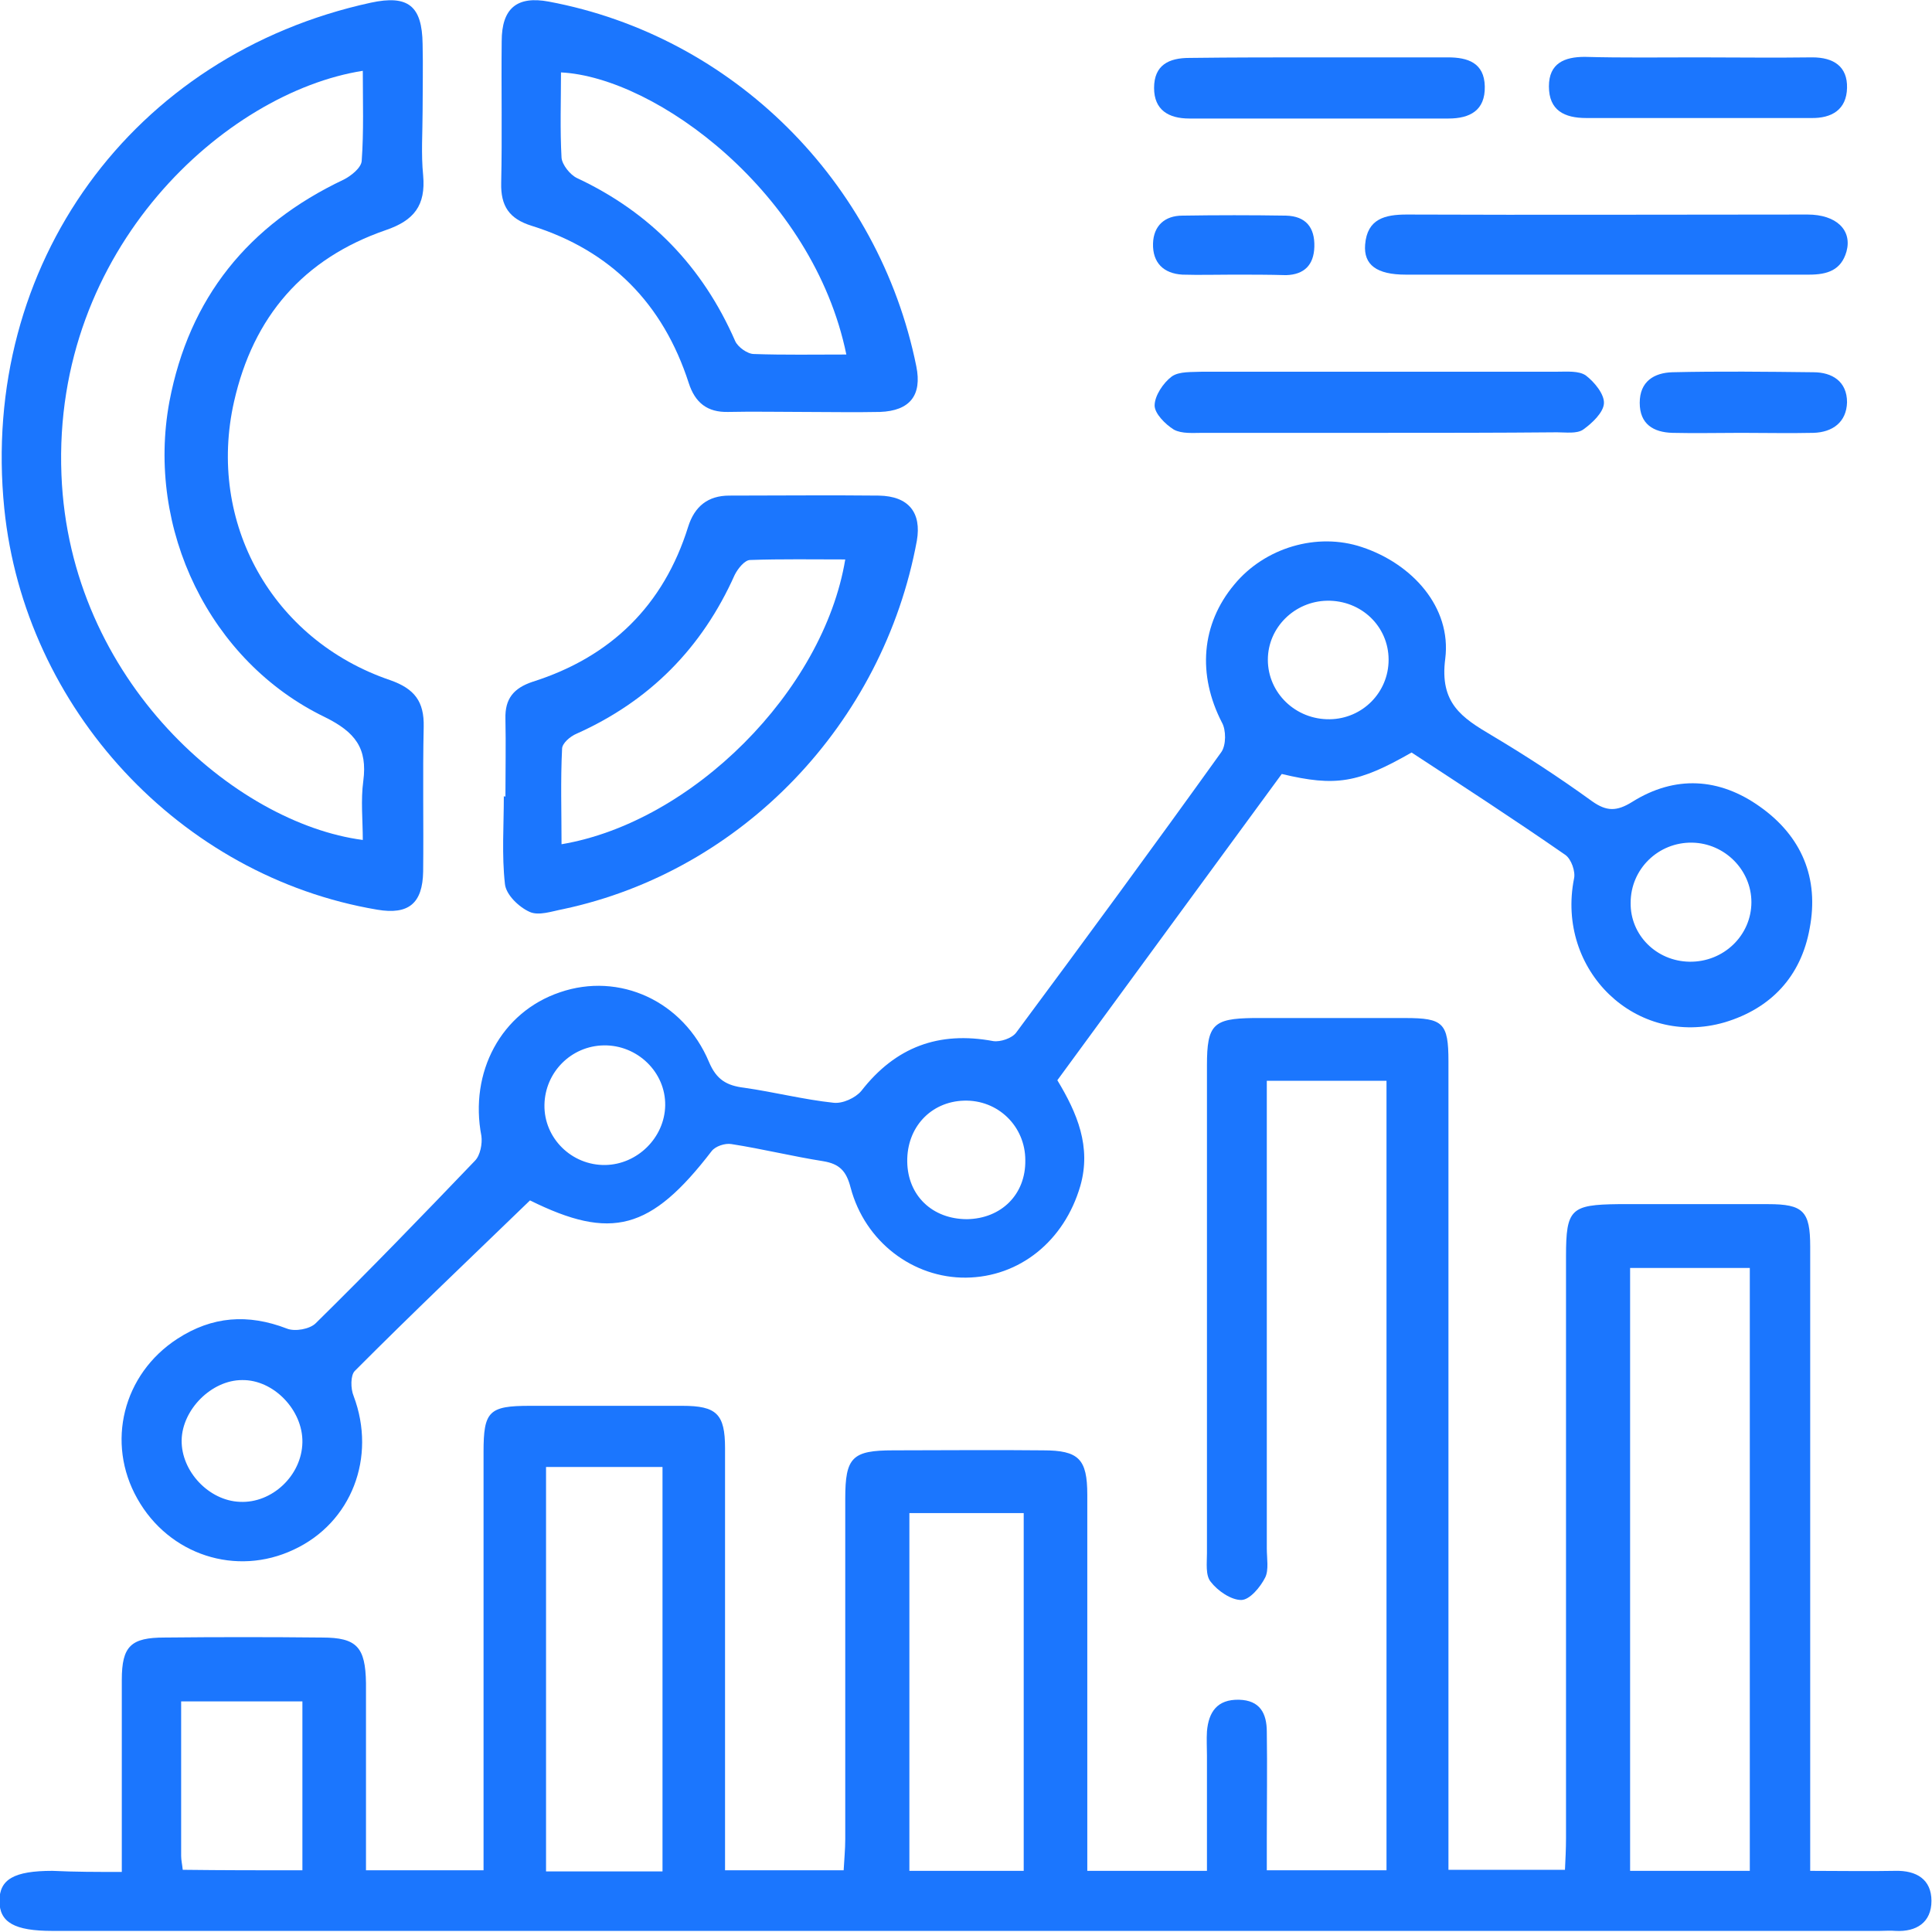 <svg width="46" height="46" viewBox="0 0 46 46" fill="none" xmlns="http://www.w3.org/2000/svg">
<g clip-path="url(#clip0_17222_4428)">
<g clip-path="url(#clip1_17222_4428)">
<path d="M2.9 44.57C2.9 42.973 2.9 41.479 2.9 39.998C2.9 39.193 3.117 38.989 3.918 38.989C5.165 38.976 6.424 38.976 7.671 38.989C8.498 38.989 8.701 39.219 8.714 40.074C8.714 41.543 8.714 43.012 8.714 44.531C9.643 44.531 10.546 44.531 11.513 44.531C11.513 44.263 11.513 44.021 11.513 43.765C11.513 40.7 11.513 37.635 11.513 34.57C11.513 33.6 11.64 33.472 12.62 33.472C13.828 33.472 15.037 33.472 16.245 33.472C17.059 33.472 17.263 33.663 17.263 34.481C17.263 37.584 17.263 40.7 17.263 43.803C17.263 44.033 17.263 44.263 17.263 44.531C18.217 44.531 19.107 44.531 20.087 44.531C20.1 44.276 20.125 44.033 20.125 43.791C20.125 41.083 20.125 38.389 20.125 35.681C20.125 34.698 20.29 34.532 21.27 34.532C22.453 34.532 23.649 34.519 24.832 34.532C25.684 34.532 25.888 34.736 25.888 35.592C25.888 38.312 25.888 41.045 25.888 43.765C25.888 44.008 25.888 44.263 25.888 44.544C26.867 44.544 27.77 44.544 28.737 44.544C28.737 43.612 28.737 42.705 28.737 41.798C28.737 41.607 28.725 41.415 28.737 41.224C28.776 40.764 28.979 40.458 29.501 40.47C29.997 40.483 30.162 40.79 30.162 41.236C30.175 42.092 30.162 42.935 30.162 43.791C30.162 44.021 30.162 44.25 30.162 44.531C31.129 44.531 32.045 44.531 33.012 44.531C33.012 38.274 33.012 32.029 33.012 25.733C32.096 25.733 31.18 25.733 30.162 25.733C30.162 25.976 30.162 26.218 30.162 26.461C30.162 29.934 30.162 33.395 30.162 36.869C30.162 37.099 30.213 37.38 30.124 37.559C30.009 37.788 29.755 38.095 29.552 38.095C29.31 38.095 28.992 37.878 28.826 37.661C28.699 37.508 28.737 37.214 28.737 36.984C28.737 33.114 28.737 29.232 28.737 25.363C28.737 24.392 28.89 24.252 29.831 24.239C31.04 24.239 32.248 24.239 33.457 24.239C34.36 24.239 34.487 24.354 34.487 25.273C34.487 31.429 34.487 37.571 34.487 43.727C34.487 43.982 34.487 44.225 34.487 44.519C35.429 44.519 36.306 44.519 37.261 44.519C37.273 44.263 37.286 44.021 37.286 43.765C37.286 39.142 37.286 34.532 37.286 29.909C37.286 28.785 37.401 28.683 38.533 28.67C39.716 28.67 40.911 28.67 42.095 28.67C42.934 28.67 43.1 28.836 43.1 29.679C43.1 34.366 43.1 39.04 43.1 43.727C43.1 43.982 43.1 44.225 43.1 44.544C43.825 44.544 44.474 44.557 45.122 44.544C45.631 44.531 45.987 44.748 45.987 45.259C45.987 45.77 45.631 46 45.135 45.974C45.008 45.962 44.881 45.974 44.753 45.974C30.251 45.974 15.749 45.974 1.247 45.974C0.343 45.974 -0.013 45.77 -0.013 45.259C-0.013 44.748 0.331 44.544 1.247 44.544C1.781 44.57 2.303 44.57 2.9 44.57ZM41.662 44.544C41.662 39.73 41.662 34.966 41.662 30.19C40.682 30.19 39.754 30.19 38.812 30.19C38.812 34.992 38.812 39.755 38.812 44.544C39.754 44.544 40.682 44.544 41.662 44.544ZM15.774 44.557C15.774 41.3 15.774 38.12 15.774 34.928C14.807 34.928 13.904 34.928 13.001 34.928C13.001 38.159 13.001 41.352 13.001 44.557C13.955 44.557 14.846 44.557 15.774 44.557ZM21.652 36.026C21.652 38.887 21.652 41.722 21.652 44.544C22.58 44.544 23.471 44.544 24.374 44.544C24.374 41.684 24.374 38.848 24.374 36.026C23.433 36.026 22.555 36.026 21.652 36.026ZM7.2 44.531C7.2 43.152 7.2 41.824 7.2 40.509C6.221 40.509 5.279 40.509 4.313 40.509C4.313 41.773 4.313 42.986 4.313 44.187C4.313 44.289 4.338 44.391 4.351 44.519C5.305 44.531 6.233 44.531 7.2 44.531Z" fill="#1B76FE"/>
<path d="M33.609 17.917C32.337 18.645 31.803 18.735 30.518 18.428C28.75 20.842 26.969 23.268 25.175 25.72C25.646 26.499 25.989 27.304 25.722 28.236C25.34 29.551 24.272 30.407 23 30.42C21.753 30.433 20.596 29.577 20.252 28.274C20.15 27.878 19.985 27.712 19.603 27.648C18.878 27.534 18.153 27.355 17.415 27.24C17.262 27.214 17.034 27.291 16.945 27.406C15.494 29.296 14.553 29.539 12.619 28.581C11.207 29.947 9.808 31.275 8.447 32.642C8.345 32.744 8.345 33.063 8.421 33.242C8.968 34.698 8.37 36.256 6.996 36.895C5.623 37.546 4.02 37.022 3.269 35.681C2.519 34.353 2.926 32.718 4.223 31.876C5.05 31.339 5.902 31.275 6.831 31.633C7.022 31.71 7.378 31.646 7.518 31.505C8.803 30.241 10.062 28.938 11.309 27.636C11.436 27.508 11.487 27.227 11.462 27.048C11.169 25.529 11.932 24.098 13.332 23.626C14.744 23.14 16.27 23.83 16.881 25.286C17.059 25.707 17.301 25.848 17.721 25.899C18.433 26.001 19.133 26.18 19.845 26.256C20.061 26.282 20.366 26.142 20.506 25.976C21.321 24.928 22.351 24.545 23.649 24.788C23.814 24.813 24.094 24.724 24.196 24.584C25.837 22.374 27.478 20.139 29.081 17.904C29.195 17.738 29.195 17.381 29.093 17.202C28.508 16.066 28.597 14.865 29.386 13.92C30.111 13.039 31.358 12.668 32.426 13.026C33.622 13.422 34.563 14.456 34.411 15.682C34.271 16.742 34.805 17.087 35.517 17.509C36.332 17.994 37.133 18.517 37.909 19.079C38.253 19.322 38.494 19.322 38.863 19.092C39.881 18.454 40.937 18.517 41.904 19.207C42.896 19.91 43.316 20.906 43.087 22.106C42.883 23.243 42.171 24.009 41.064 24.341C38.952 24.954 37.044 23.102 37.477 20.918C37.515 20.752 37.413 20.459 37.273 20.357C36.039 19.501 34.818 18.709 33.609 17.917ZM7.2 34.34C7.213 33.574 6.513 32.846 5.763 32.859C5.037 32.859 4.338 33.561 4.325 34.289C4.312 35.03 4.974 35.732 5.712 35.758C6.475 35.796 7.187 35.132 7.2 34.34ZM40.224 22.898C41.038 22.911 41.7 22.272 41.7 21.48C41.7 20.714 41.064 20.076 40.288 20.063C39.486 20.05 38.825 20.689 38.825 21.493C38.812 22.259 39.436 22.885 40.224 22.898ZM14.413 27.738C15.176 27.725 15.825 27.087 15.838 26.32C15.851 25.529 15.176 24.877 14.375 24.89C13.599 24.903 12.976 25.529 12.963 26.308C12.95 27.099 13.611 27.751 14.413 27.738ZM31.599 14.303C30.823 14.316 30.187 14.942 30.187 15.708C30.187 16.5 30.849 17.138 31.663 17.125C32.439 17.113 33.062 16.487 33.062 15.708C33.062 14.916 32.413 14.29 31.599 14.303ZM23.025 29.028C23.839 29.015 24.425 28.44 24.412 27.623C24.412 26.818 23.763 26.18 22.949 26.206C22.16 26.231 21.588 26.844 21.601 27.661C21.613 28.466 22.198 29.028 23.025 29.028Z" fill="#1B76FE"/>
<path d="M10.062 2.644C10.062 3.154 10.024 3.665 10.075 4.176C10.139 4.891 9.859 5.249 9.185 5.479C7.226 6.155 6.03 7.535 5.572 9.565C4.923 12.439 6.475 15.235 9.287 16.193C9.872 16.398 10.101 16.704 10.088 17.304C10.062 18.454 10.088 19.603 10.075 20.752C10.062 21.506 9.732 21.787 8.981 21.659C4.287 20.867 0.585 16.87 0.102 12.107C-0.483 6.309 3.142 1.303 8.829 0.064C9.719 -0.128 10.05 0.14 10.062 1.047C10.075 1.584 10.062 2.12 10.062 2.644ZM8.638 1.686C5.381 2.197 1.247 5.913 1.463 11.302C1.654 16.219 5.61 19.603 8.638 19.999C8.638 19.526 8.587 19.054 8.65 18.594C8.752 17.815 8.46 17.432 7.735 17.074C4.987 15.746 3.473 12.592 4.033 9.565C4.503 7.088 5.915 5.351 8.18 4.278C8.358 4.189 8.6 3.997 8.612 3.831C8.663 3.129 8.638 2.401 8.638 1.686Z" fill="#1B76FE"/>
<path d="M12.034 18.965C12.034 18.352 12.047 17.726 12.034 17.113C12.021 16.64 12.225 16.385 12.683 16.232C14.54 15.644 15.8 14.418 16.385 12.541C16.538 12.056 16.856 11.8 17.364 11.8C18.547 11.8 19.731 11.787 20.926 11.8C21.639 11.813 21.944 12.209 21.83 12.873C21.028 17.228 17.67 20.74 13.408 21.646C13.141 21.697 12.823 21.812 12.607 21.71C12.352 21.595 12.047 21.302 12.022 21.046C11.945 20.357 11.996 19.654 11.996 18.952C11.996 18.965 12.021 18.965 12.034 18.965ZM20.125 13.32C19.362 13.32 18.611 13.307 17.861 13.333C17.733 13.333 17.568 13.537 17.492 13.69C16.716 15.427 15.469 16.691 13.726 17.47C13.573 17.534 13.383 17.7 13.383 17.828C13.345 18.581 13.37 19.335 13.37 20.101C16.474 19.578 19.603 16.461 20.125 13.32Z" fill="#1B76FE"/>
<path d="M19.12 9.808C18.522 9.808 17.937 9.795 17.339 9.808C16.843 9.821 16.55 9.591 16.398 9.118C15.787 7.228 14.54 5.964 12.658 5.376C12.123 5.21 11.92 4.904 11.933 4.355C11.958 3.231 11.933 2.107 11.945 0.983C11.945 0.192 12.314 -0.102 13.065 0.038C17.441 0.856 20.927 4.316 21.817 8.722C21.957 9.412 21.664 9.782 20.952 9.808C20.341 9.821 19.731 9.808 19.12 9.808ZM20.151 8.441C19.362 4.597 15.622 1.839 13.357 1.724C13.357 2.401 13.332 3.078 13.37 3.755C13.383 3.921 13.574 4.163 13.739 4.24C15.482 5.057 16.729 6.347 17.505 8.122C17.568 8.263 17.797 8.429 17.95 8.429C18.675 8.454 19.387 8.441 20.151 8.441Z" fill="#1B76FE"/>
<path d="M32.834 10.306C31.434 10.306 30.035 10.306 28.636 10.306C28.407 10.306 28.14 10.332 27.949 10.229C27.745 10.102 27.491 9.846 27.491 9.655C27.491 9.425 27.694 9.118 27.898 8.965C28.076 8.837 28.381 8.863 28.636 8.85C31.447 8.85 34.271 8.85 37.083 8.85C37.312 8.85 37.591 8.825 37.757 8.939C37.96 9.093 38.202 9.386 38.189 9.604C38.177 9.821 37.909 10.076 37.693 10.229C37.541 10.332 37.286 10.293 37.07 10.293C35.67 10.306 34.246 10.306 32.834 10.306Z" fill="#1B76FE"/>
<path d="M38.176 6.539C36.611 6.539 35.034 6.539 33.469 6.539C32.782 6.539 32.464 6.309 32.503 5.823C32.553 5.21 32.973 5.108 33.495 5.108C36.675 5.121 39.855 5.108 43.036 5.108C43.723 5.108 44.104 5.479 43.964 5.989C43.837 6.436 43.506 6.539 43.074 6.539C41.446 6.539 39.817 6.539 38.176 6.539Z" fill="#1B76FE"/>
<path d="M31.422 1.366C32.439 1.366 33.457 1.366 34.475 1.366C34.945 1.366 35.34 1.494 35.352 2.056C35.365 2.631 34.996 2.822 34.487 2.822C32.427 2.822 30.378 2.822 28.318 2.822C27.822 2.822 27.478 2.618 27.478 2.094C27.478 1.545 27.834 1.379 28.318 1.379C29.348 1.366 30.391 1.366 31.422 1.366Z" fill="#1B76FE"/>
<path d="M40.415 1.366C41.331 1.366 42.235 1.379 43.151 1.366C43.659 1.366 43.99 1.584 43.977 2.094C43.965 2.605 43.621 2.822 43.112 2.81C41.331 2.81 39.55 2.81 37.769 2.81C37.248 2.81 36.879 2.631 36.879 2.056C36.879 1.507 37.248 1.354 37.731 1.354C38.634 1.379 39.525 1.366 40.415 1.366Z" fill="#1B76FE"/>
<path d="M41.459 10.306C40.911 10.306 40.364 10.319 39.818 10.306C39.372 10.293 39.041 10.102 39.041 9.591C39.041 9.08 39.385 8.876 39.818 8.863C40.937 8.837 42.056 8.85 43.176 8.863C43.621 8.863 43.977 9.08 43.977 9.578C43.965 10.05 43.634 10.293 43.176 10.306C42.603 10.319 42.031 10.306 41.459 10.306Z" fill="#1B76FE"/>
<path d="M29.361 6.539C28.954 6.539 28.559 6.551 28.152 6.539C27.707 6.513 27.44 6.258 27.453 5.798C27.465 5.376 27.733 5.134 28.152 5.134C28.979 5.121 29.793 5.121 30.62 5.134C31.091 5.147 31.307 5.415 31.294 5.875C31.282 6.309 31.053 6.539 30.62 6.551C30.213 6.539 29.781 6.539 29.361 6.539Z" fill="#1B76FE"/>
</g>
</g>
<defs>
<clipPath id="clip0_17222_4428">
<rect width="46" height="46" fill="white"/>
</clipPath>
<clipPath id="clip1_17222_4428">
<rect width="46" height="46" fill="white"/>
</clipPath>
</defs>
</svg>
